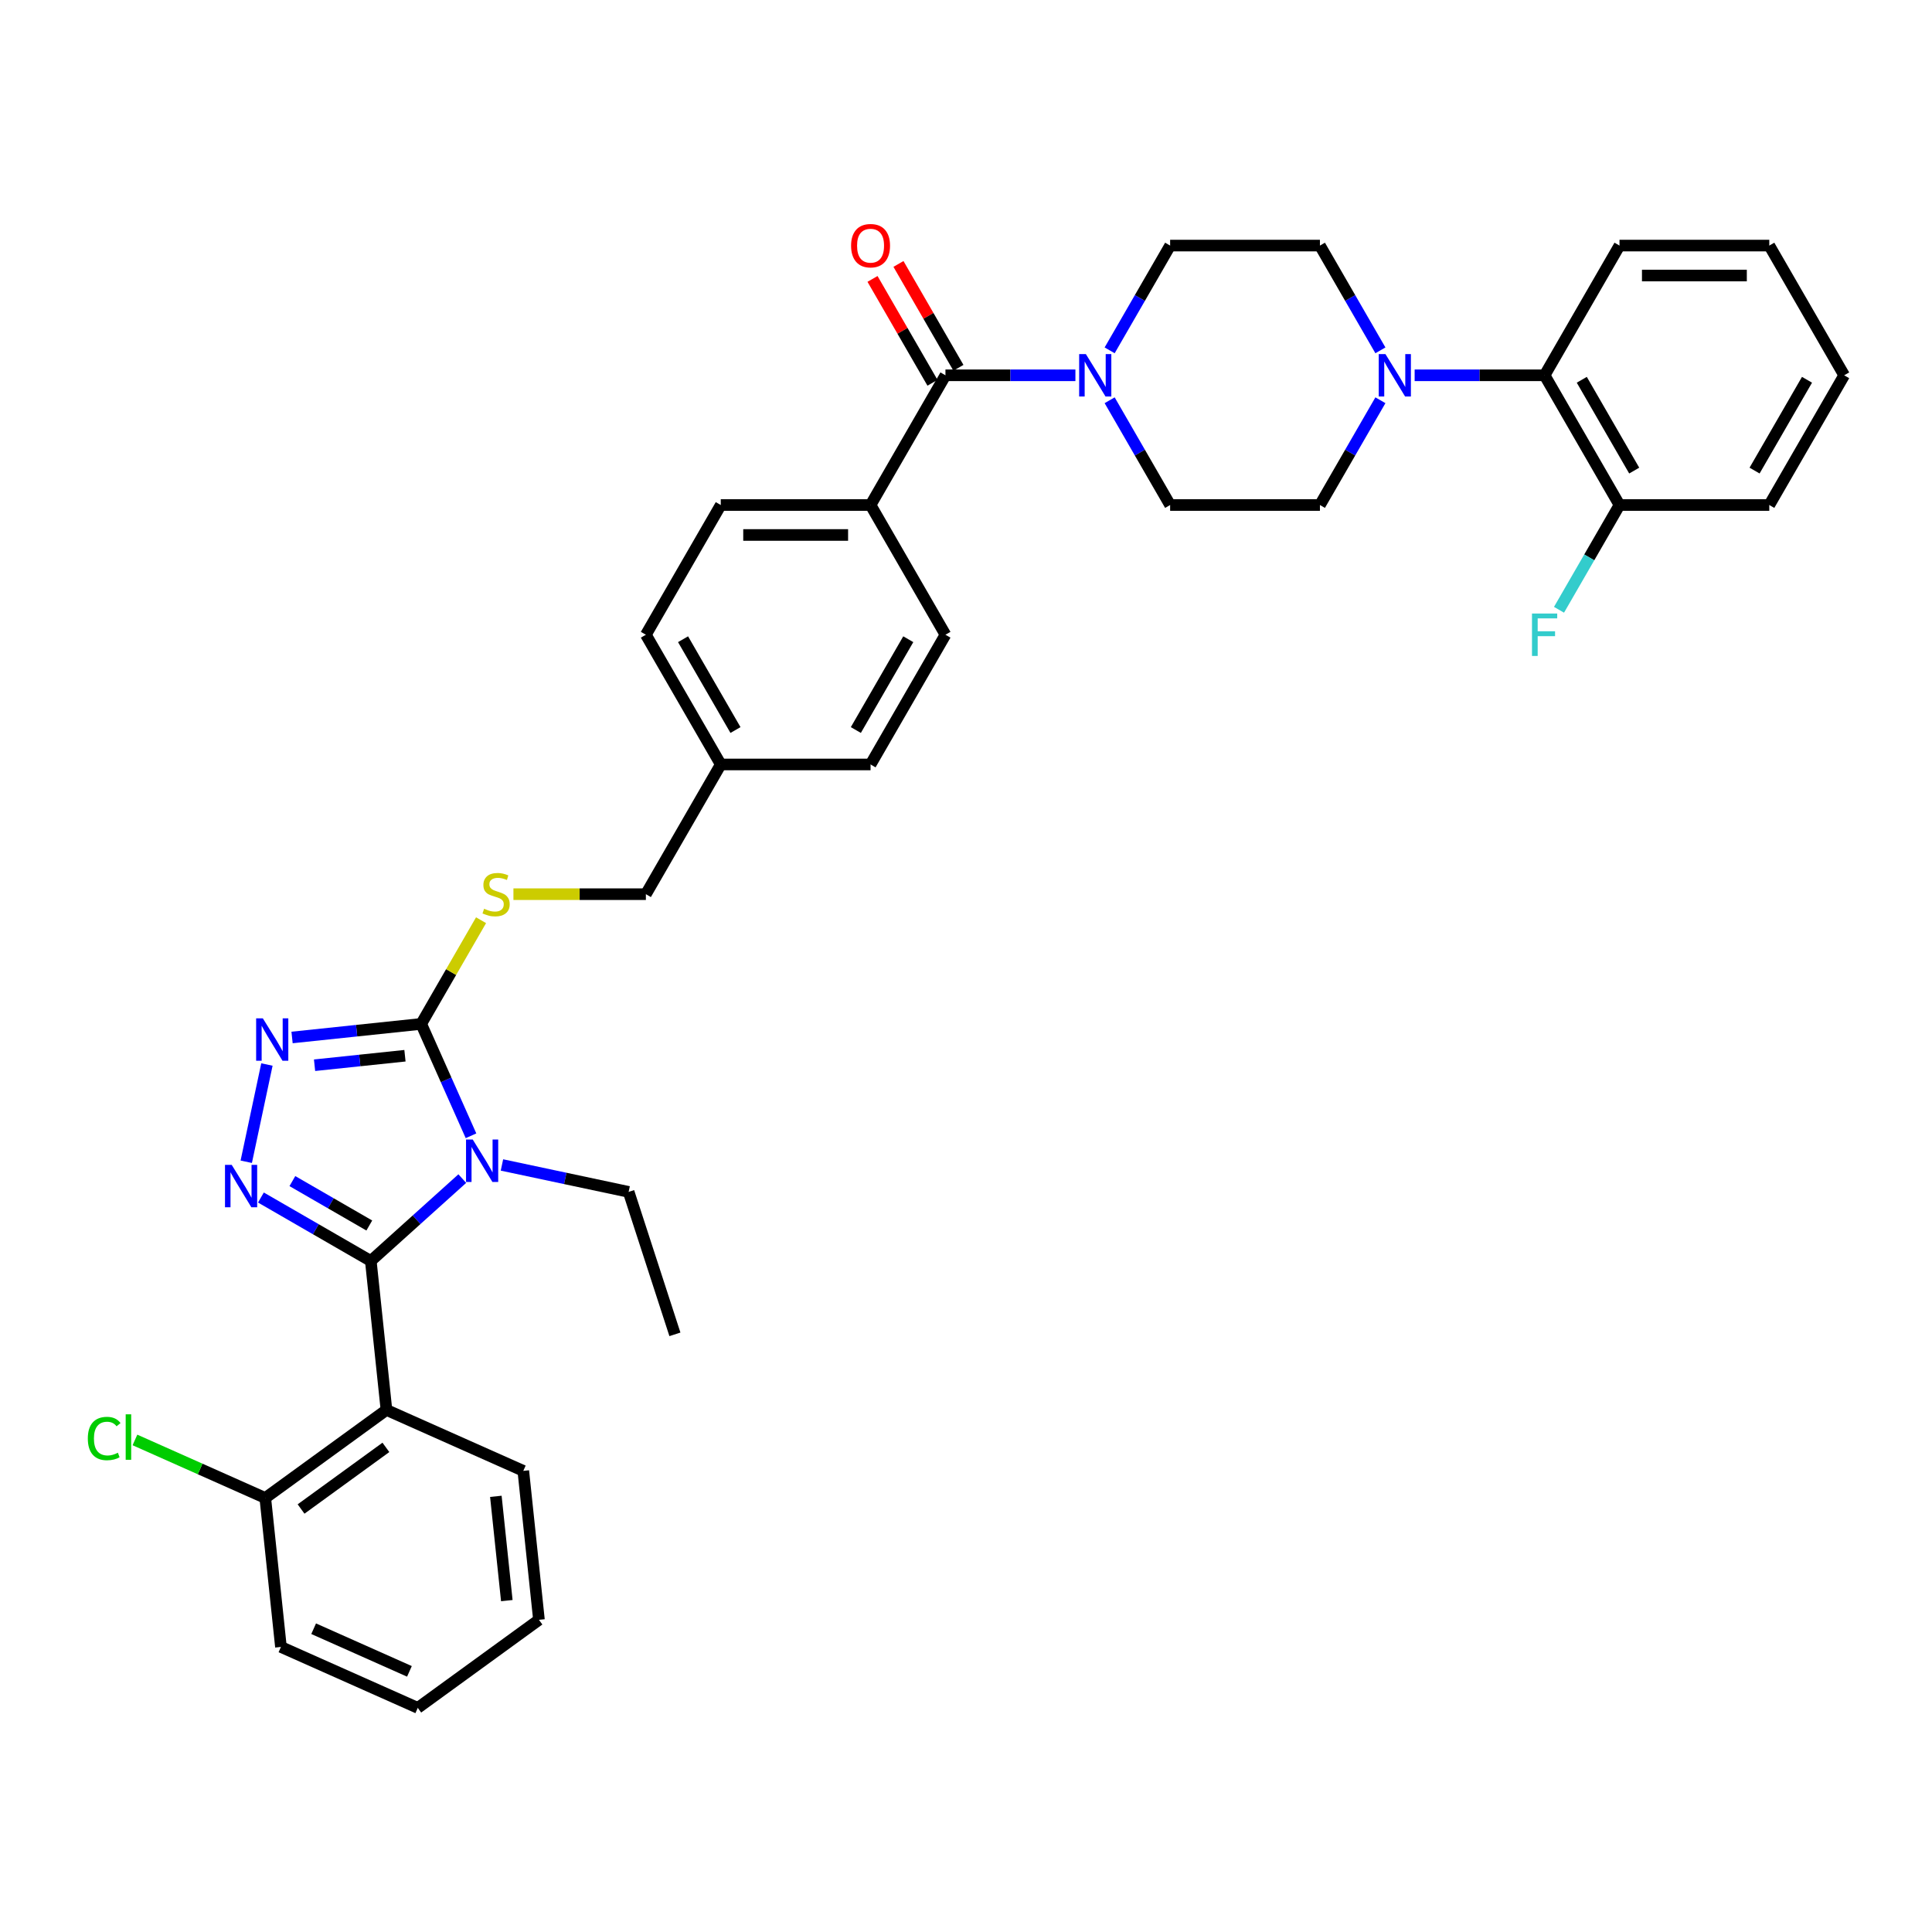 <?xml version='1.0' encoding='iso-8859-1'?>
<svg version='1.1' baseProfile='full'
              xmlns='http://www.w3.org/2000/svg'
                      xmlns:rdkit='http://www.rdkit.org/xml'
                      xmlns:xlink='http://www.w3.org/1999/xlink'
                  xml:space='preserve'
width='1000px' height='1000px' viewBox='0 0 1000 1000'>
<!-- END OF HEADER -->
<rect style='opacity:1.0;fill:#FFFFFF;stroke:none' width='1000' height='1000' x='0' y='0'> </rect>
<path class='bond-0' d='M 451.611,144.369 L 467.131,171.25' style='fill:none;fill-rule:evenodd;stroke:#FF0000;stroke-width:6px;stroke-linecap:butt;stroke-linejoin:miter;stroke-opacity:1' />
<path class='bond-0' d='M 467.131,171.25 L 482.65,198.131' style='fill:none;fill-rule:evenodd;stroke:#000000;stroke-width:6px;stroke-linecap:butt;stroke-linejoin:miter;stroke-opacity:1' />
<path class='bond-0' d='M 465.04,136.616 L 480.559,163.497' style='fill:none;fill-rule:evenodd;stroke:#FF0000;stroke-width:6px;stroke-linecap:butt;stroke-linejoin:miter;stroke-opacity:1' />
<path class='bond-0' d='M 480.559,163.497 L 496.079,190.378' style='fill:none;fill-rule:evenodd;stroke:#000000;stroke-width:6px;stroke-linecap:butt;stroke-linejoin:miter;stroke-opacity:1' />
<path class='bond-1' d='M 489.364,194.254 L 522.997,194.254' style='fill:none;fill-rule:evenodd;stroke:#000000;stroke-width:6px;stroke-linecap:butt;stroke-linejoin:miter;stroke-opacity:1' />
<path class='bond-1' d='M 522.997,194.254 L 556.63,194.254' style='fill:none;fill-rule:evenodd;stroke:#0000FF;stroke-width:6px;stroke-linecap:butt;stroke-linejoin:miter;stroke-opacity:1' />
<path class='bond-2' d='M 489.364,194.254 L 450.599,261.397' style='fill:none;fill-rule:evenodd;stroke:#000000;stroke-width:6px;stroke-linecap:butt;stroke-linejoin:miter;stroke-opacity:1' />
<path class='bond-3' d='M 732.22,194.254 L 765.853,194.254' style='fill:none;fill-rule:evenodd;stroke:#0000FF;stroke-width:6px;stroke-linecap:butt;stroke-linejoin:miter;stroke-opacity:1' />
<path class='bond-3' d='M 765.853,194.254 L 799.485,194.254' style='fill:none;fill-rule:evenodd;stroke:#000000;stroke-width:6px;stroke-linecap:butt;stroke-linejoin:miter;stroke-opacity:1' />
<path class='bond-4' d='M 714.498,181.338 L 698.844,154.224' style='fill:none;fill-rule:evenodd;stroke:#0000FF;stroke-width:6px;stroke-linecap:butt;stroke-linejoin:miter;stroke-opacity:1' />
<path class='bond-4' d='M 698.844,154.224 L 683.19,127.111' style='fill:none;fill-rule:evenodd;stroke:#000000;stroke-width:6px;stroke-linecap:butt;stroke-linejoin:miter;stroke-opacity:1' />
<path class='bond-5' d='M 714.498,207.171 L 698.844,234.284' style='fill:none;fill-rule:evenodd;stroke:#0000FF;stroke-width:6px;stroke-linecap:butt;stroke-linejoin:miter;stroke-opacity:1' />
<path class='bond-5' d='M 698.844,234.284 L 683.19,261.397' style='fill:none;fill-rule:evenodd;stroke:#000000;stroke-width:6px;stroke-linecap:butt;stroke-linejoin:miter;stroke-opacity:1' />
<path class='bond-6' d='M 574.352,207.171 L 590.006,234.284' style='fill:none;fill-rule:evenodd;stroke:#0000FF;stroke-width:6px;stroke-linecap:butt;stroke-linejoin:miter;stroke-opacity:1' />
<path class='bond-6' d='M 590.006,234.284 L 605.66,261.397' style='fill:none;fill-rule:evenodd;stroke:#000000;stroke-width:6px;stroke-linecap:butt;stroke-linejoin:miter;stroke-opacity:1' />
<path class='bond-7' d='M 574.352,181.338 L 590.006,154.224' style='fill:none;fill-rule:evenodd;stroke:#0000FF;stroke-width:6px;stroke-linecap:butt;stroke-linejoin:miter;stroke-opacity:1' />
<path class='bond-7' d='M 590.006,154.224 L 605.66,127.111' style='fill:none;fill-rule:evenodd;stroke:#000000;stroke-width:6px;stroke-linecap:butt;stroke-linejoin:miter;stroke-opacity:1' />
<path class='bond-8' d='M 799.485,194.254 L 838.25,261.397' style='fill:none;fill-rule:evenodd;stroke:#000000;stroke-width:6px;stroke-linecap:butt;stroke-linejoin:miter;stroke-opacity:1' />
<path class='bond-8' d='M 818.729,196.573 L 845.864,243.573' style='fill:none;fill-rule:evenodd;stroke:#000000;stroke-width:6px;stroke-linecap:butt;stroke-linejoin:miter;stroke-opacity:1' />
<path class='bond-9' d='M 799.485,194.254 L 838.25,127.111' style='fill:none;fill-rule:evenodd;stroke:#000000;stroke-width:6px;stroke-linecap:butt;stroke-linejoin:miter;stroke-opacity:1' />
<path class='bond-10' d='M 243.792,587.88 L 230.901,558.925' style='fill:none;fill-rule:evenodd;stroke:#0000FF;stroke-width:6px;stroke-linecap:butt;stroke-linejoin:miter;stroke-opacity:1' />
<path class='bond-10' d='M 230.901,558.925 L 218.009,529.97' style='fill:none;fill-rule:evenodd;stroke:#000000;stroke-width:6px;stroke-linecap:butt;stroke-linejoin:miter;stroke-opacity:1' />
<path class='bond-11' d='M 239.278,610.04 L 215.603,631.357' style='fill:none;fill-rule:evenodd;stroke:#0000FF;stroke-width:6px;stroke-linecap:butt;stroke-linejoin:miter;stroke-opacity:1' />
<path class='bond-11' d='M 215.603,631.357 L 191.927,652.675' style='fill:none;fill-rule:evenodd;stroke:#000000;stroke-width:6px;stroke-linecap:butt;stroke-linejoin:miter;stroke-opacity:1' />
<path class='bond-12' d='M 259.808,602.979 L 292.594,609.948' style='fill:none;fill-rule:evenodd;stroke:#0000FF;stroke-width:6px;stroke-linecap:butt;stroke-linejoin:miter;stroke-opacity:1' />
<path class='bond-12' d='M 292.594,609.948 L 325.379,616.916' style='fill:none;fill-rule:evenodd;stroke:#000000;stroke-width:6px;stroke-linecap:butt;stroke-linejoin:miter;stroke-opacity:1' />
<path class='bond-13' d='M 218.009,529.97 L 184.589,533.482' style='fill:none;fill-rule:evenodd;stroke:#000000;stroke-width:6px;stroke-linecap:butt;stroke-linejoin:miter;stroke-opacity:1' />
<path class='bond-13' d='M 184.589,533.482 L 151.168,536.995' style='fill:none;fill-rule:evenodd;stroke:#0000FF;stroke-width:6px;stroke-linecap:butt;stroke-linejoin:miter;stroke-opacity:1' />
<path class='bond-13' d='M 209.604,546.445 L 186.21,548.903' style='fill:none;fill-rule:evenodd;stroke:#000000;stroke-width:6px;stroke-linecap:butt;stroke-linejoin:miter;stroke-opacity:1' />
<path class='bond-13' d='M 186.21,548.903 L 162.815,551.362' style='fill:none;fill-rule:evenodd;stroke:#0000FF;stroke-width:6px;stroke-linecap:butt;stroke-linejoin:miter;stroke-opacity:1' />
<path class='bond-14' d='M 218.009,529.97 L 233.502,503.136' style='fill:none;fill-rule:evenodd;stroke:#000000;stroke-width:6px;stroke-linecap:butt;stroke-linejoin:miter;stroke-opacity:1' />
<path class='bond-14' d='M 233.502,503.136 L 248.994,476.301' style='fill:none;fill-rule:evenodd;stroke:#CCCC00;stroke-width:6px;stroke-linecap:butt;stroke-linejoin:miter;stroke-opacity:1' />
<path class='bond-15' d='M 138.158,550.99 L 127.459,601.323' style='fill:none;fill-rule:evenodd;stroke:#0000FF;stroke-width:6px;stroke-linecap:butt;stroke-linejoin:miter;stroke-opacity:1' />
<path class='bond-16' d='M 135.049,619.836 L 163.488,636.256' style='fill:none;fill-rule:evenodd;stroke:#0000FF;stroke-width:6px;stroke-linecap:butt;stroke-linejoin:miter;stroke-opacity:1' />
<path class='bond-16' d='M 163.488,636.256 L 191.927,652.675' style='fill:none;fill-rule:evenodd;stroke:#000000;stroke-width:6px;stroke-linecap:butt;stroke-linejoin:miter;stroke-opacity:1' />
<path class='bond-16' d='M 151.334,611.333 L 171.241,622.827' style='fill:none;fill-rule:evenodd;stroke:#0000FF;stroke-width:6px;stroke-linecap:butt;stroke-linejoin:miter;stroke-opacity:1' />
<path class='bond-16' d='M 171.241,622.827 L 191.148,634.32' style='fill:none;fill-rule:evenodd;stroke:#000000;stroke-width:6px;stroke-linecap:butt;stroke-linejoin:miter;stroke-opacity:1' />
<path class='bond-17' d='M 191.927,652.675 L 200.031,729.78' style='fill:none;fill-rule:evenodd;stroke:#000000;stroke-width:6px;stroke-linecap:butt;stroke-linejoin:miter;stroke-opacity:1' />
<path class='bond-18' d='M 265.752,462.827 L 300.028,462.827' style='fill:none;fill-rule:evenodd;stroke:#CCCC00;stroke-width:6px;stroke-linecap:butt;stroke-linejoin:miter;stroke-opacity:1' />
<path class='bond-18' d='M 300.028,462.827 L 334.304,462.827' style='fill:none;fill-rule:evenodd;stroke:#000000;stroke-width:6px;stroke-linecap:butt;stroke-linejoin:miter;stroke-opacity:1' />
<path class='bond-19' d='M 489.364,328.54 L 450.599,395.684' style='fill:none;fill-rule:evenodd;stroke:#000000;stroke-width:6px;stroke-linecap:butt;stroke-linejoin:miter;stroke-opacity:1' />
<path class='bond-19' d='M 470.121,330.859 L 442.986,377.859' style='fill:none;fill-rule:evenodd;stroke:#000000;stroke-width:6px;stroke-linecap:butt;stroke-linejoin:miter;stroke-opacity:1' />
<path class='bond-20' d='M 489.364,328.54 L 450.599,261.397' style='fill:none;fill-rule:evenodd;stroke:#000000;stroke-width:6px;stroke-linecap:butt;stroke-linejoin:miter;stroke-opacity:1' />
<path class='bond-21' d='M 334.304,462.827 L 373.069,395.684' style='fill:none;fill-rule:evenodd;stroke:#000000;stroke-width:6px;stroke-linecap:butt;stroke-linejoin:miter;stroke-opacity:1' />
<path class='bond-22' d='M 450.599,395.684 L 373.069,395.684' style='fill:none;fill-rule:evenodd;stroke:#000000;stroke-width:6px;stroke-linecap:butt;stroke-linejoin:miter;stroke-opacity:1' />
<path class='bond-23' d='M 373.069,395.684 L 334.304,328.54' style='fill:none;fill-rule:evenodd;stroke:#000000;stroke-width:6px;stroke-linecap:butt;stroke-linejoin:miter;stroke-opacity:1' />
<path class='bond-23' d='M 380.683,377.859 L 353.548,330.859' style='fill:none;fill-rule:evenodd;stroke:#000000;stroke-width:6px;stroke-linecap:butt;stroke-linejoin:miter;stroke-opacity:1' />
<path class='bond-24' d='M 349.337,690.652 L 325.379,616.916' style='fill:none;fill-rule:evenodd;stroke:#000000;stroke-width:6px;stroke-linecap:butt;stroke-linejoin:miter;stroke-opacity:1' />
<path class='bond-25' d='M 200.031,729.78 L 137.308,775.351' style='fill:none;fill-rule:evenodd;stroke:#000000;stroke-width:6px;stroke-linecap:butt;stroke-linejoin:miter;stroke-opacity:1' />
<path class='bond-25' d='M 199.737,749.161 L 155.831,781.06' style='fill:none;fill-rule:evenodd;stroke:#000000;stroke-width:6px;stroke-linecap:butt;stroke-linejoin:miter;stroke-opacity:1' />
<path class='bond-26' d='M 200.031,729.78 L 270.859,761.315' style='fill:none;fill-rule:evenodd;stroke:#000000;stroke-width:6px;stroke-linecap:butt;stroke-linejoin:miter;stroke-opacity:1' />
<path class='bond-27' d='M 137.308,775.351 L 103.577,760.333' style='fill:none;fill-rule:evenodd;stroke:#000000;stroke-width:6px;stroke-linecap:butt;stroke-linejoin:miter;stroke-opacity:1' />
<path class='bond-27' d='M 103.577,760.333 L 69.846,745.315' style='fill:none;fill-rule:evenodd;stroke:#00CC00;stroke-width:6px;stroke-linecap:butt;stroke-linejoin:miter;stroke-opacity:1' />
<path class='bond-28' d='M 137.308,775.351 L 145.412,852.457' style='fill:none;fill-rule:evenodd;stroke:#000000;stroke-width:6px;stroke-linecap:butt;stroke-linejoin:miter;stroke-opacity:1' />
<path class='bond-29' d='M 270.859,761.315 L 278.963,838.42' style='fill:none;fill-rule:evenodd;stroke:#000000;stroke-width:6px;stroke-linecap:butt;stroke-linejoin:miter;stroke-opacity:1' />
<path class='bond-29' d='M 256.653,774.501 L 262.326,828.475' style='fill:none;fill-rule:evenodd;stroke:#000000;stroke-width:6px;stroke-linecap:butt;stroke-linejoin:miter;stroke-opacity:1' />
<path class='bond-30' d='M 145.412,852.457 L 216.239,883.991' style='fill:none;fill-rule:evenodd;stroke:#000000;stroke-width:6px;stroke-linecap:butt;stroke-linejoin:miter;stroke-opacity:1' />
<path class='bond-30' d='M 162.343,843.021 L 211.922,865.096' style='fill:none;fill-rule:evenodd;stroke:#000000;stroke-width:6px;stroke-linecap:butt;stroke-linejoin:miter;stroke-opacity:1' />
<path class='bond-31' d='M 278.963,838.42 L 216.239,883.991' style='fill:none;fill-rule:evenodd;stroke:#000000;stroke-width:6px;stroke-linecap:butt;stroke-linejoin:miter;stroke-opacity:1' />
<path class='bond-32' d='M 334.304,328.54 L 373.069,261.397' style='fill:none;fill-rule:evenodd;stroke:#000000;stroke-width:6px;stroke-linecap:butt;stroke-linejoin:miter;stroke-opacity:1' />
<path class='bond-33' d='M 373.069,261.397 L 450.599,261.397' style='fill:none;fill-rule:evenodd;stroke:#000000;stroke-width:6px;stroke-linecap:butt;stroke-linejoin:miter;stroke-opacity:1' />
<path class='bond-33' d='M 384.699,276.903 L 438.97,276.903' style='fill:none;fill-rule:evenodd;stroke:#000000;stroke-width:6px;stroke-linecap:butt;stroke-linejoin:miter;stroke-opacity:1' />
<path class='bond-34' d='M 838.25,261.397 L 822.596,288.511' style='fill:none;fill-rule:evenodd;stroke:#000000;stroke-width:6px;stroke-linecap:butt;stroke-linejoin:miter;stroke-opacity:1' />
<path class='bond-34' d='M 822.596,288.511 L 806.942,315.624' style='fill:none;fill-rule:evenodd;stroke:#33CCCC;stroke-width:6px;stroke-linecap:butt;stroke-linejoin:miter;stroke-opacity:1' />
<path class='bond-35' d='M 838.25,261.397 L 915.78,261.397' style='fill:none;fill-rule:evenodd;stroke:#000000;stroke-width:6px;stroke-linecap:butt;stroke-linejoin:miter;stroke-opacity:1' />
<path class='bond-36' d='M 683.19,127.111 L 605.66,127.111' style='fill:none;fill-rule:evenodd;stroke:#000000;stroke-width:6px;stroke-linecap:butt;stroke-linejoin:miter;stroke-opacity:1' />
<path class='bond-37' d='M 683.19,261.397 L 605.66,261.397' style='fill:none;fill-rule:evenodd;stroke:#000000;stroke-width:6px;stroke-linecap:butt;stroke-linejoin:miter;stroke-opacity:1' />
<path class='bond-38' d='M 838.25,127.111 L 915.78,127.111' style='fill:none;fill-rule:evenodd;stroke:#000000;stroke-width:6px;stroke-linecap:butt;stroke-linejoin:miter;stroke-opacity:1' />
<path class='bond-38' d='M 849.88,142.617 L 904.151,142.617' style='fill:none;fill-rule:evenodd;stroke:#000000;stroke-width:6px;stroke-linecap:butt;stroke-linejoin:miter;stroke-opacity:1' />
<path class='bond-39' d='M 915.78,261.397 L 954.545,194.254' style='fill:none;fill-rule:evenodd;stroke:#000000;stroke-width:6px;stroke-linecap:butt;stroke-linejoin:miter;stroke-opacity:1' />
<path class='bond-39' d='M 908.167,243.573 L 935.302,196.573' style='fill:none;fill-rule:evenodd;stroke:#000000;stroke-width:6px;stroke-linecap:butt;stroke-linejoin:miter;stroke-opacity:1' />
<path class='bond-40' d='M 915.78,127.111 L 954.545,194.254' style='fill:none;fill-rule:evenodd;stroke:#000000;stroke-width:6px;stroke-linecap:butt;stroke-linejoin:miter;stroke-opacity:1' />
<path  class='atom-0' d='M 440.52 127.173
Q 440.52 121.901, 443.126 118.955
Q 445.731 116.009, 450.599 116.009
Q 455.468 116.009, 458.073 118.955
Q 460.678 121.901, 460.678 127.173
Q 460.678 132.507, 458.042 135.546
Q 455.406 138.555, 450.599 138.555
Q 445.762 138.555, 443.126 135.546
Q 440.52 132.538, 440.52 127.173
M 450.599 136.074
Q 453.949 136.074, 455.747 133.841
Q 457.577 131.577, 457.577 127.173
Q 457.577 122.863, 455.747 120.692
Q 453.949 118.49, 450.599 118.49
Q 447.25 118.49, 445.42 120.661
Q 443.622 122.832, 443.622 127.173
Q 443.622 131.608, 445.42 133.841
Q 447.25 136.074, 450.599 136.074
' fill='#FF0000'/>
<path  class='atom-2' d='M 717.102 183.276
L 724.296 194.906
Q 725.01 196.053, 726.157 198.131
Q 727.305 200.209, 727.367 200.333
L 727.367 183.276
L 730.282 183.276
L 730.282 205.233
L 727.274 205.233
L 719.552 192.518
Q 718.652 191.029, 717.691 189.323
Q 716.76 187.618, 716.481 187.09
L 716.481 205.233
L 713.628 205.233
L 713.628 183.276
L 717.102 183.276
' fill='#0000FF'/>
<path  class='atom-3' d='M 562.041 183.276
L 569.236 194.906
Q 569.949 196.053, 571.097 198.131
Q 572.244 200.209, 572.306 200.333
L 572.306 183.276
L 575.221 183.276
L 575.221 205.233
L 572.213 205.233
L 564.491 192.518
Q 563.592 191.029, 562.63 189.323
Q 561.7 187.618, 561.421 187.09
L 561.421 205.233
L 558.568 205.233
L 558.568 183.276
L 562.041 183.276
' fill='#0000FF'/>
<path  class='atom-5' d='M 244.69 589.819
L 251.885 601.448
Q 252.598 602.596, 253.745 604.674
Q 254.893 606.751, 254.955 606.875
L 254.955 589.819
L 257.87 589.819
L 257.87 611.775
L 254.862 611.775
L 247.14 599.06
Q 246.241 597.572, 245.279 595.866
Q 244.349 594.16, 244.07 593.633
L 244.07 611.775
L 241.217 611.775
L 241.217 589.819
L 244.69 589.819
' fill='#0000FF'/>
<path  class='atom-7' d='M 136.05 527.096
L 143.245 538.725
Q 143.958 539.873, 145.106 541.95
Q 146.253 544.028, 146.315 544.152
L 146.315 527.096
L 149.23 527.096
L 149.23 549.052
L 146.222 549.052
L 138.5 536.337
Q 137.601 534.849, 136.639 533.143
Q 135.709 531.437, 135.43 530.91
L 135.43 549.052
L 132.577 549.052
L 132.577 527.096
L 136.05 527.096
' fill='#0000FF'/>
<path  class='atom-8' d='M 119.931 602.931
L 127.125 614.561
Q 127.839 615.708, 128.986 617.786
Q 130.134 619.864, 130.196 619.988
L 130.196 602.931
L 133.111 602.931
L 133.111 624.888
L 130.103 624.888
L 122.381 612.173
Q 121.481 610.684, 120.52 608.979
Q 119.59 607.273, 119.31 606.746
L 119.31 624.888
L 116.457 624.888
L 116.457 602.931
L 119.931 602.931
' fill='#0000FF'/>
<path  class='atom-10' d='M 250.572 470.363
Q 250.82 470.456, 251.843 470.89
Q 252.866 471.324, 253.983 471.603
Q 255.13 471.851, 256.247 471.851
Q 258.325 471.851, 259.534 470.859
Q 260.744 469.835, 260.744 468.068
Q 260.744 466.858, 260.123 466.114
Q 259.534 465.37, 258.604 464.966
Q 257.673 464.563, 256.123 464.098
Q 254.169 463.509, 252.991 462.951
Q 251.843 462.392, 251.006 461.214
Q 250.199 460.036, 250.199 458.051
Q 250.199 455.291, 252.06 453.585
Q 253.952 451.879, 257.673 451.879
Q 260.216 451.879, 263.1 453.089
L 262.387 455.477
Q 259.751 454.391, 257.766 454.391
Q 255.627 454.391, 254.448 455.291
Q 253.27 456.159, 253.301 457.679
Q 253.301 458.857, 253.89 459.57
Q 254.51 460.284, 255.378 460.687
Q 256.278 461.09, 257.766 461.555
Q 259.751 462.175, 260.93 462.796
Q 262.108 463.416, 262.945 464.687
Q 263.814 465.928, 263.814 468.068
Q 263.814 471.107, 261.767 472.75
Q 259.751 474.363, 256.371 474.363
Q 254.417 474.363, 252.929 473.929
Q 251.471 473.526, 249.734 472.812
L 250.572 470.363
' fill='#CCCC00'/>
<path  class='atom-19' d='M 45.455 744.577
Q 45.455 739.119, 47.998 736.266
Q 50.572 733.381, 55.44 733.381
Q 59.968 733.381, 62.387 736.576
L 60.34 738.25
Q 58.573 735.924, 55.44 735.924
Q 52.122 735.924, 50.355 738.157
Q 48.618 740.359, 48.618 744.577
Q 48.618 748.918, 50.416 751.151
Q 52.246 753.384, 55.782 753.384
Q 58.2 753.384, 61.023 751.927
L 61.891 754.253
Q 60.743 754.997, 59.007 755.431
Q 57.27 755.865, 55.347 755.865
Q 50.572 755.865, 47.998 752.95
Q 45.455 750.035, 45.455 744.577
' fill='#00CC00'/>
<path  class='atom-19' d='M 65.054 732.048
L 67.907 732.048
L 67.907 755.586
L 65.054 755.586
L 65.054 732.048
' fill='#00CC00'/>
<path  class='atom-28' d='M 792.957 317.562
L 806.013 317.562
L 806.013 320.074
L 795.903 320.074
L 795.903 326.742
L 804.897 326.742
L 804.897 329.285
L 795.903 329.285
L 795.903 339.519
L 792.957 339.519
L 792.957 317.562
' fill='#33CCCC'/>
</svg>
